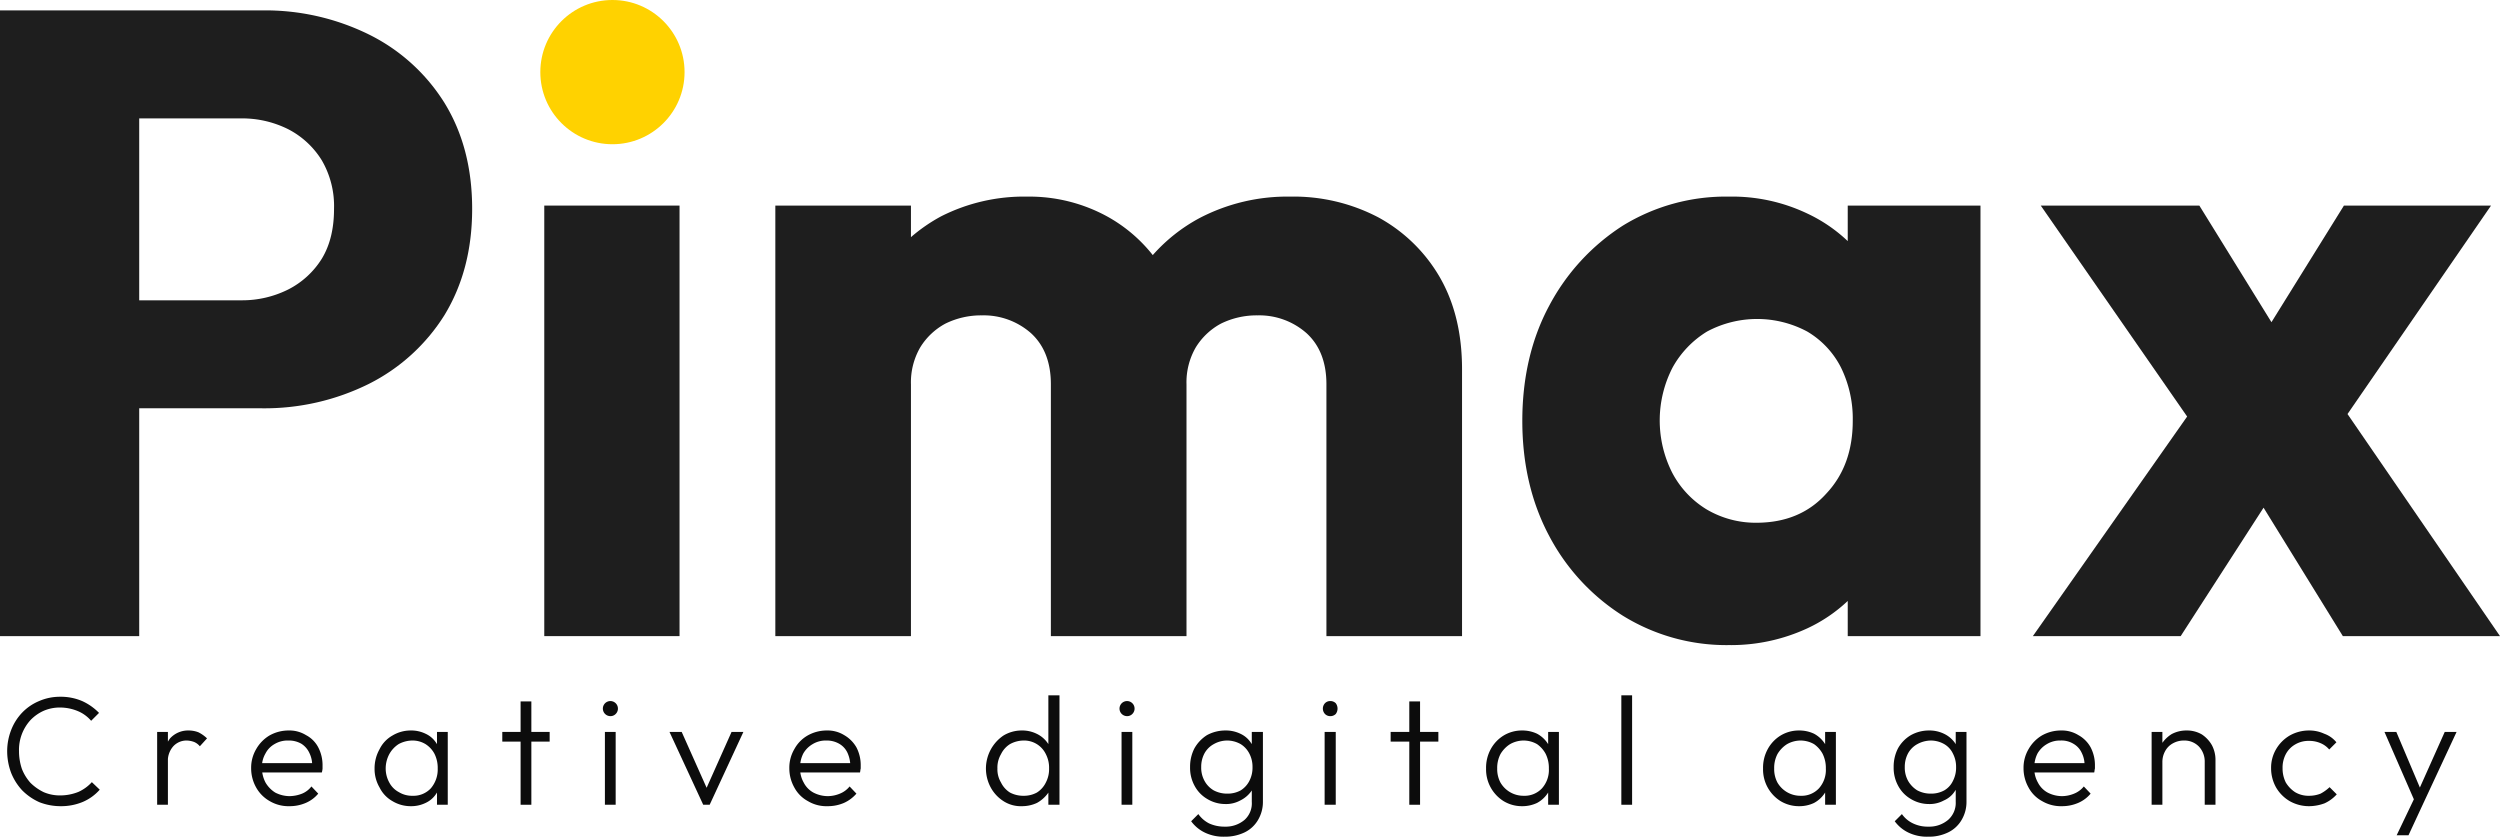 <svg xmlns="http://www.w3.org/2000/svg" viewBox="0 0 696.8 233.2"><defs><style>.cls-1{fill:#1e1e1e;}.cls-2{fill:#0c0c0c;}.cls-3{fill:#ffd200;}</style></defs><g id="Layer_2" data-name="Layer 2"><g id="&#x421;&#x43B;&#x43E;&#x439;_11_copy" data-name="&#x421;&#x43B;&#x43E;&#x439; 11 copy"><path class="cls-1" d="M123.9,28.7A51.9,51.9,0,0,0,102.8,9.6,65.4,65.4,0,0,0,72.9,2.9H0V177.3H38.8V113.8H72.9a65.4,65.4,0,0,0,29.9-6.8,52.8,52.8,0,0,0,21.1-19.2c5.1-8.4,7.7-18.2,7.7-29.6S129,37,123.9,28.7ZM89.7,72.1a23.6,23.6,0,0,1-9.4,8.6,28.7,28.7,0,0,1-13.1,3H38.8V33H67.2a28.7,28.7,0,0,1,13.1,3,23.8,23.8,0,0,1,9.4,8.7,25.3,25.3,0,0,1,3.4,13.5C93.1,63.7,92,68.3,89.7,72.1Z"></path><path class="cls-1" d="M151.7,177.3V57.3h37.7v120Z"></path><path class="cls-1" d="M407.5,102.9v74.4H369.7V107.1c0-6-1.8-10.8-5.5-14.2a19.9,19.9,0,0,0-13.7-5,22.5,22.5,0,0,0-10.2,2.3,18.5,18.5,0,0,0-7,6.6,19.4,19.4,0,0,0-2.6,10.3v70.2H292.9V107.1c0-6-1.8-10.8-5.5-14.2a19.9,19.9,0,0,0-13.7-5,22.5,22.5,0,0,0-10.2,2.3,18.5,18.5,0,0,0-7,6.6,19.4,19.4,0,0,0-2.6,10.3v70.2H216.1V57.3h37.8v8.8a46.3,46.3,0,0,1,8.4-5.8,51.1,51.1,0,0,1,24-5.5,45.2,45.2,0,0,1,22.6,5.7,42.1,42.1,0,0,1,12.4,10.6,47,47,0,0,1,13-10.3,52.8,52.8,0,0,1,25.3-6,50.8,50.8,0,0,1,24.6,5.8,44.2,44.2,0,0,1,17,16.5Q407.5,87.9,407.5,102.9Z"></path><path class="cls-1" d="M515,57.3v9.9a42.6,42.6,0,0,0-11.3-7.7,48.7,48.7,0,0,0-21.8-4.7,54.8,54.8,0,0,0-29.6,8.1,59.6,59.6,0,0,0-20.5,22.3c-5,9.3-7.5,20.1-7.5,32.1s2.5,22.7,7.5,32.1a58.6,58.6,0,0,0,20.5,22.2,54.9,54.9,0,0,0,29.6,8.2,50.6,50.6,0,0,0,21.9-4.7,42.5,42.5,0,0,0,11.2-7.6v9.8h37V57.3Zm-6,80.3q-7.3,8.1-19.5,8.1a26.9,26.9,0,0,1-13.8-3.7,26.2,26.2,0,0,1-9.6-10.2,32.2,32.2,0,0,1,.1-29.4,27.1,27.1,0,0,1,9.6-10,29.6,29.6,0,0,1,27.9,0,24.5,24.5,0,0,1,9.4,10,32.4,32.4,0,0,1,3.3,14.9C516.4,125.5,514,132.3,509,137.6Z"></path><polygon class="cls-1" points="696.8 177.3 653 177.3 630.9 141.5 607.8 177.3 566.6 177.3 609.6 116.1 568.8 57.3 613 57.3 633.1 89.8 653.3 57.3 694.3 57.3 654.3 115.4 696.8 177.3"></polygon><path class="cls-2" d="M16.9,224.7a16.3,16.3,0,0,1-5.9-1.1,15.8,15.8,0,0,1-4.8-3.3,15.7,15.7,0,0,1-3.1-4.9,17.3,17.3,0,0,1-1.1-6,16.3,16.3,0,0,1,1.1-5.9,14.6,14.6,0,0,1,3.1-4.9,14,14,0,0,1,4.7-3.2,14.5,14.5,0,0,1,5.9-1.2,15.1,15.1,0,0,1,6.1,1.2,15.4,15.4,0,0,1,4.7,3.3l-2.2,2.2a9.8,9.8,0,0,0-3.7-2.7,13,13,0,0,0-4.9-1,11.4,11.4,0,0,0-4.6.9,11.8,11.8,0,0,0-3.7,2.6,12.3,12.3,0,0,0-3.2,8.7,15.3,15.3,0,0,0,.8,4.9,12.8,12.8,0,0,0,2.4,3.9,13.7,13.7,0,0,0,3.7,2.6,11.4,11.4,0,0,0,4.6.9,13.6,13.6,0,0,0,5.1-1,11.4,11.4,0,0,0,3.7-2.7l2.2,2.1a13.2,13.2,0,0,1-4.7,3.4A15.6,15.6,0,0,1,16.9,224.7Z"></path><path class="cls-2" d="M43.8,224.3V204h3v20.3Zm3-11.8-1.3-.6a9.7,9.7,0,0,1,1.9-6.1,6.8,6.8,0,0,1,5.2-2.2,7.6,7.6,0,0,1,2.7.5,9.6,9.6,0,0,1,2.4,1.7l-2,2.2a4.2,4.2,0,0,0-1.6-1.2,6.5,6.5,0,0,0-2-.4,5,5,0,0,0-3.8,1.6A6.1,6.1,0,0,0,46.8,212.5Z"></path><path class="cls-2" d="M80.7,224.7a10.3,10.3,0,0,1-5.5-1.4,9.9,9.9,0,0,1-3.8-3.8,10.9,10.9,0,0,1-1.4-5.4,10.2,10.2,0,0,1,1.4-5.3,10.4,10.4,0,0,1,3.7-3.8,10.8,10.8,0,0,1,5.3-1.4,8.8,8.8,0,0,1,4.9,1.3,8,8,0,0,1,3.4,3.4,10.7,10.7,0,0,1,1.2,5.1v.8a5.2,5.2,0,0,1-.2,1.1H72.2v-2.6H88.1l-1.1.9a7.6,7.6,0,0,0-.8-3.8,6,6,0,0,0-2.2-2.5,6.9,6.9,0,0,0-3.6-.9,7.1,7.1,0,0,0-3.9,1A6.3,6.3,0,0,0,74,210a7.4,7.4,0,0,0-1,4,8.9,8.9,0,0,0,1,4.1,8.1,8.1,0,0,0,2.7,2.8,8.8,8.8,0,0,0,4,1,9.9,9.9,0,0,0,3.5-.7,6.3,6.3,0,0,0,2.6-2l1.9,2a9.2,9.2,0,0,1-3.5,2.6A11.3,11.3,0,0,1,80.7,224.7Z"></path><path class="cls-2" d="M114.5,224.7a9.8,9.8,0,0,1-5.1-1.4,8.8,8.8,0,0,1-3.6-3.8,10.2,10.2,0,0,1-1.4-5.3,10.9,10.9,0,0,1,1.4-5.4,8.8,8.8,0,0,1,3.6-3.8,9.8,9.8,0,0,1,5.1-1.4,9.1,9.1,0,0,1,4.1.9,7,7,0,0,1,3,2.6A8.3,8.3,0,0,1,123,211v6.3a8.3,8.3,0,0,1-1.4,3.9,7,7,0,0,1-3,2.6A9.1,9.1,0,0,1,114.5,224.7Zm.5-2.9a6.6,6.6,0,0,0,5.1-2.1,8.1,8.1,0,0,0,1.9-5.5,8.8,8.8,0,0,0-.9-4.1,7.2,7.2,0,0,0-2.5-2.7,6.9,6.9,0,0,0-3.6-1,8.1,8.1,0,0,0-3.9,1,7.8,7.8,0,0,0-2.6,2.8,8.5,8.5,0,0,0-1,4,8.1,8.1,0,0,0,1,3.9,6.4,6.4,0,0,0,2.7,2.7A7,7,0,0,0,115,221.8Zm6.8,2.5v-5.4l.6-5-.6-4.9v-5h3v20.3Z"></path><path class="cls-2" d="M140,206.7V204h13.2v2.7Zm5.1,17.6V195.5h3v28.8Z"></path><path class="cls-2" d="M170.1,199.6a2.1,2.1,0,1,1,1.5-.6A2,2,0,0,1,170.1,199.6Zm-1.5,24.7V204h3v20.3Z"></path><path class="cls-2" d="M196,224.3,186.6,204H190l7.9,17.7H196l7.9-17.7h3.3l-9.4,20.3Z"></path><path class="cls-2" d="M230.7,224.7a10,10,0,0,1-5.5-1.4,9.3,9.3,0,0,1-3.8-3.8,10.9,10.9,0,0,1-1.4-5.4,10.2,10.2,0,0,1,1.4-5.3,9.7,9.7,0,0,1,3.7-3.8,10.8,10.8,0,0,1,5.3-1.4,8.8,8.8,0,0,1,4.9,1.3,9.2,9.2,0,0,1,3.4,3.4,10.7,10.7,0,0,1,1.2,5.1v.8c-.1.3-.1.7-.2,1.1H222.1v-2.6H238l-1,.9a8.9,8.9,0,0,0-.8-3.8,5.6,5.6,0,0,0-2.3-2.5,6.9,6.9,0,0,0-3.6-.9,7,7,0,0,0-3.8,1,7.2,7.2,0,0,0-2.6,2.6,8.4,8.4,0,0,0-.9,4,7.8,7.8,0,0,0,1,4.1,6.6,6.6,0,0,0,2.7,2.8,8.8,8.8,0,0,0,4,1,8.9,8.9,0,0,0,3.4-.7,6.6,6.6,0,0,0,2.7-2l1.9,2a10,10,0,0,1-3.5,2.6A11.3,11.3,0,0,1,230.7,224.7Z"></path><path class="cls-2" d="M284.8,224.7a8.9,8.9,0,0,1-5.1-1.4,10.4,10.4,0,0,1-3.5-3.7,11.1,11.1,0,0,1,3.5-14.6,9.8,9.8,0,0,1,5.1-1.4,9.1,9.1,0,0,1,4.1.9,7.9,7.9,0,0,1,3.1,2.6,7.4,7.4,0,0,1,1.4,3.9v6.3a7.4,7.4,0,0,1-1.4,3.9,9.4,9.4,0,0,1-3,2.6A9.9,9.9,0,0,1,284.8,224.7Zm.5-2.9a7.5,7.5,0,0,0,3.7-.9,6.8,6.8,0,0,0,2.5-2.8,8,8,0,0,0,.9-3.9,8.2,8.2,0,0,0-.9-4,6.7,6.7,0,0,0-6.2-3.8,8,8,0,0,0-3.8,1,6.8,6.8,0,0,0-2.5,2.8,7.4,7.4,0,0,0-1,4,7.1,7.1,0,0,0,1,3.9,6.8,6.8,0,0,0,2.5,2.8A7.9,7.9,0,0,0,285.3,221.8Zm10,2.5h-3.1v-5.4l.6-5-.6-4.9V193.8h3.1Z"></path><path class="cls-2" d="M314.1,199.6a2.1,2.1,0,1,1,1.5-.6A2,2,0,0,1,314.1,199.6Zm-1.5,24.7V204h3v20.3Z"></path><path class="cls-2" d="M341.5,224.1a9.7,9.7,0,0,1-5-1.4,9.3,9.3,0,0,1-3.5-3.6,10.4,10.4,0,0,1-1.3-5.3,11.1,11.1,0,0,1,1.2-5.2,10.4,10.4,0,0,1,3.5-3.7,10.7,10.7,0,0,1,5.1-1.3,9.3,9.3,0,0,1,4.2.9,7,7,0,0,1,3,2.6,7.4,7.4,0,0,1,1.4,3.9v5.7a7.4,7.4,0,0,1-1.4,3.9,8.1,8.1,0,0,1-3,2.5A8.2,8.2,0,0,1,341.5,224.1Zm-.2,9.1a11.9,11.9,0,0,1-5.4-1.1,10.2,10.2,0,0,1-3.9-3.2l2-2a8.3,8.3,0,0,0,3,2.6,10.2,10.2,0,0,0,4.4.9,8.1,8.1,0,0,0,5.5-1.9,6.2,6.2,0,0,0,2-5v-5.1l.6-4.6-.6-4.6V204H352v19.5a9.8,9.8,0,0,1-1.4,5.1,8.7,8.7,0,0,1-3.7,3.4A12.5,12.5,0,0,1,341.3,233.2Zm.8-12a7.5,7.5,0,0,0,3.7-.9,6.7,6.7,0,0,0,2.4-2.6,8,8,0,0,0,.9-3.9,7.9,7.9,0,0,0-.9-3.8,6.7,6.7,0,0,0-2.4-2.6,7.7,7.7,0,0,0-3.8-1,7.6,7.6,0,0,0-3.7,1,6.5,6.5,0,0,0-2.6,2.6,7.9,7.9,0,0,0-.9,3.8,7.6,7.6,0,0,0,.9,3.8,6.8,6.8,0,0,0,2.6,2.7A7.9,7.9,0,0,0,342.1,221.2Z"></path><path class="cls-2" d="M370.7,199.6a2,2,0,0,1-1.4-.6,2.2,2.2,0,0,1,0-3,2,2,0,0,1,1.4-.6,2.1,2.1,0,0,1,1.6.6,2.5,2.5,0,0,1,0,3A2.1,2.1,0,0,1,370.7,199.6Zm-1.5,24.7V204h3.1v20.3Z"></path><path class="cls-2" d="M387.6,206.7V204h13.3v2.7Zm5.2,17.6V195.5h3v28.8Z"></path><path class="cls-2" d="M424.2,224.7a9.8,9.8,0,0,1-5.1-1.4,10.4,10.4,0,0,1-4.9-9.1,10.8,10.8,0,0,1,1.3-5.4,10.1,10.1,0,0,1,3.6-3.8,9.8,9.8,0,0,1,5.1-1.4,9.6,9.6,0,0,1,4.2.9,8.2,8.2,0,0,1,4.3,6.5v6.3a8.2,8.2,0,0,1-4.3,6.5A9.6,9.6,0,0,1,424.2,224.7Zm.5-2.9a6.6,6.6,0,0,0,5.1-2.1,7.7,7.7,0,0,0,1.9-5.5,8.8,8.8,0,0,0-.9-4.1,7.8,7.8,0,0,0-2.4-2.7,7.6,7.6,0,0,0-3.7-1,7.7,7.7,0,0,0-3.8,1,8.1,8.1,0,0,0-2.7,2.8,8.4,8.4,0,0,0-.9,4,8,8,0,0,0,.9,3.9,7.4,7.4,0,0,0,6.5,3.7Zm6.8,2.5v-5.4l.6-5-.6-4.9v-5h3v20.3Z"></path><path class="cls-2" d="M451.9,224.3V193.8h3v30.5Z"></path><path class="cls-2" d="M501.5,224.7a9.9,9.9,0,0,1-5.2-1.4,10.4,10.4,0,0,1-4.9-9.1,10.8,10.8,0,0,1,1.3-5.4,10.1,10.1,0,0,1,3.6-3.8,9.8,9.8,0,0,1,5.1-1.4,9.6,9.6,0,0,1,4.2.9,8.2,8.2,0,0,1,4.3,6.5v6.3a8.2,8.2,0,0,1-4.3,6.5A9.5,9.5,0,0,1,501.5,224.7Zm.4-2.9a6.6,6.6,0,0,0,5.1-2.1,7.7,7.7,0,0,0,1.9-5.5,8.8,8.8,0,0,0-.9-4.1,7.8,7.8,0,0,0-2.4-2.7,7.6,7.6,0,0,0-3.7-1,7.7,7.7,0,0,0-3.8,1,8.1,8.1,0,0,0-2.7,2.8,8.4,8.4,0,0,0-.9,4,8,8,0,0,0,.9,3.9,7.4,7.4,0,0,0,6.5,3.7Zm6.8,2.5v-5.4l.6-5-.6-4.9v-5h3v20.3Z"></path><path class="cls-2" d="M537.6,224.1a9.7,9.7,0,0,1-5-1.4,9.3,9.3,0,0,1-3.5-3.6,10.4,10.4,0,0,1-1.3-5.3,11.1,11.1,0,0,1,1.2-5.2,9.8,9.8,0,0,1,3.6-3.7,10.3,10.3,0,0,1,5-1.3,9.3,9.3,0,0,1,4.2.9,7.9,7.9,0,0,1,3.1,2.6,9.5,9.5,0,0,1,1.4,3.9v5.7a8.4,8.4,0,0,1-1.5,3.9,6.8,6.8,0,0,1-3,2.5A8.2,8.2,0,0,1,537.6,224.1Zm-.2,9.1a11.9,11.9,0,0,1-5.4-1.1,10.2,10.2,0,0,1-3.9-3.2l2-2a7.9,7.9,0,0,0,3.1,2.6,9.4,9.4,0,0,0,4.3.9,8.1,8.1,0,0,0,5.5-1.9,6.3,6.3,0,0,0,2.1-5v-5.1l.6-4.6-.6-4.6V204h3v19.5a9.8,9.8,0,0,1-1.4,5.1A8.7,8.7,0,0,1,543,232,12.2,12.2,0,0,1,537.4,233.2Zm.8-12a7.5,7.5,0,0,0,3.7-.9,6,6,0,0,0,2.4-2.6,8,8,0,0,0,.9-3.9,7.9,7.9,0,0,0-.9-3.8,6,6,0,0,0-2.4-2.6,7.6,7.6,0,0,0-3.7-1,8,8,0,0,0-3.8,1,6.5,6.5,0,0,0-2.6,2.6,7.9,7.9,0,0,0-.9,3.8,7.6,7.6,0,0,0,.9,3.8,7.5,7.5,0,0,0,2.6,2.7A7.9,7.9,0,0,0,538.2,221.2Z"></path><path class="cls-2" d="M574.7,224.7a10.3,10.3,0,0,1-5.5-1.4,9.3,9.3,0,0,1-3.8-3.8,10.9,10.9,0,0,1-1.4-5.4,10.2,10.2,0,0,1,1.4-5.3,10.4,10.4,0,0,1,3.7-3.8,10.8,10.8,0,0,1,5.3-1.4,8.8,8.8,0,0,1,4.9,1.3,8.6,8.6,0,0,1,3.4,3.4,10.7,10.7,0,0,1,1.2,5.1v.8c-.1.3-.1.7-.2,1.1H566.2v-2.6h15.9l-1.1.9a7.6,7.6,0,0,0-.8-3.8,5.6,5.6,0,0,0-2.3-2.5,6.4,6.4,0,0,0-3.6-.9,7,7,0,0,0-3.8,1,7.2,7.2,0,0,0-2.6,2.6,8.4,8.4,0,0,0-.9,4,7.8,7.8,0,0,0,1,4.1,6.6,6.6,0,0,0,2.7,2.8,8.8,8.8,0,0,0,4,1,8.9,8.9,0,0,0,3.4-.7,6.6,6.6,0,0,0,2.7-2l1.9,2a9.2,9.2,0,0,1-3.5,2.6A11.3,11.3,0,0,1,574.7,224.7Z"></path><path class="cls-2" d="M599.7,224.3V204h3v20.3Zm14.8,0V212.4a6.1,6.1,0,0,0-1.6-4.3,5.6,5.6,0,0,0-4.2-1.7,6.2,6.2,0,0,0-3.1.8,5.3,5.3,0,0,0-2.1,2.1,6.2,6.2,0,0,0-.8,3.1l-1.3-.8a8,8,0,0,1,1-4.1,8.9,8.9,0,0,1,2.9-2.9,8.7,8.7,0,0,1,4.2-1,8.2,8.2,0,0,1,4.2,1.1,8.9,8.9,0,0,1,2.8,3,8.7,8.7,0,0,1,1,4.2v12.4Z"></path><path class="cls-2" d="M643.6,224.7a10.9,10.9,0,0,1-5.4-1.4,10.6,10.6,0,0,1-3.8-3.8,10.9,10.9,0,0,1-1.4-5.4,10.2,10.2,0,0,1,1.4-5.3,10.6,10.6,0,0,1,3.8-3.8,10.9,10.9,0,0,1,5.4-1.4,9.9,9.9,0,0,1,4.2.9,7.6,7.6,0,0,1,3.4,2.4l-2,2a6.4,6.4,0,0,0-2.5-1.8,7.8,7.8,0,0,0-3.1-.6,7.3,7.3,0,0,0-3.9,1,6.8,6.8,0,0,0-2.6,2.7,8,8,0,0,0-.9,3.9,8.7,8.7,0,0,0,.9,4,8.4,8.4,0,0,0,2.6,2.7,7.3,7.3,0,0,0,3.9,1,8.7,8.7,0,0,0,3.2-.6,11.4,11.4,0,0,0,2.5-1.8l2,2a10.3,10.3,0,0,1-3.4,2.5A12.6,12.6,0,0,1,643.6,224.7Z"></path><path class="cls-2" d="M673.5,224.4,664.6,204h3.3l7.2,17h-1.3l7.6-17h3.3l-9.5,20.4Zm-5.5,8.4,5.5-11.5,1.7,3.1-3.9,8.4Z"></path><circle class="cls-3" cx="170.7" cy="20.1" r="20.1"></circle></g></g></svg>